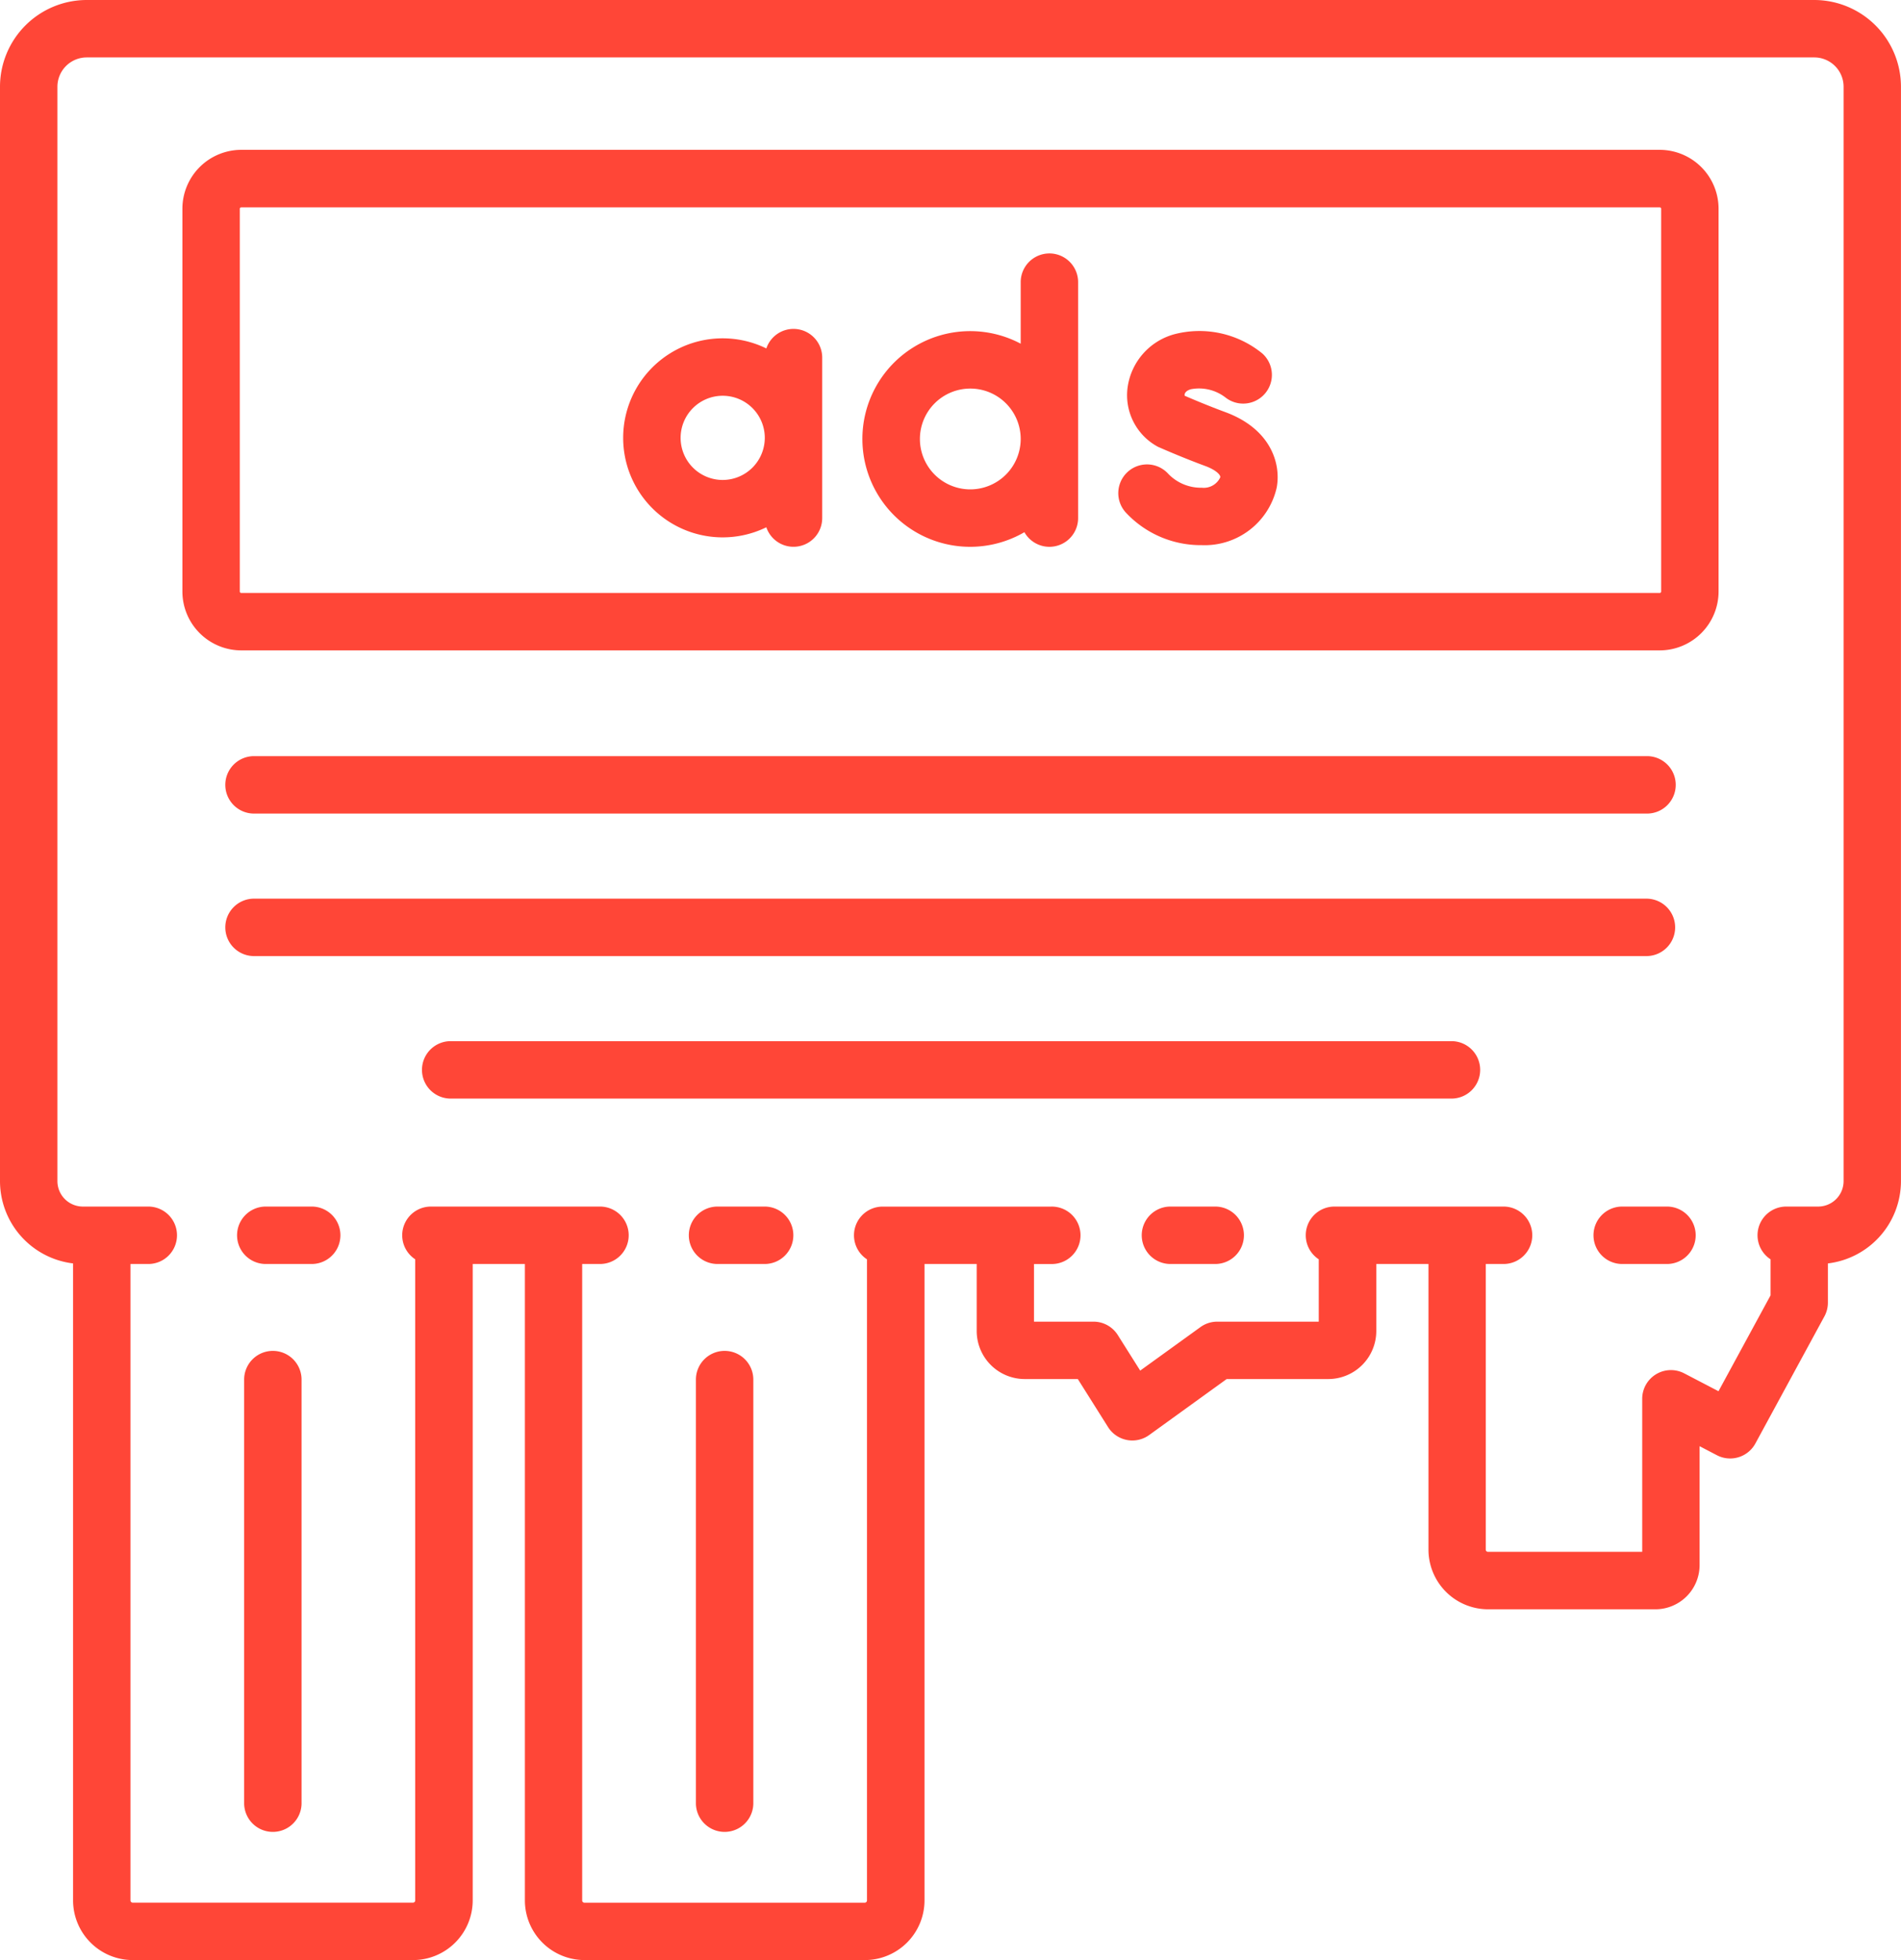 <svg id="_001-tear-off-ads" data-name="001-tear-off-ads" xmlns="http://www.w3.org/2000/svg" width="160.7" height="165.657" viewBox="0 0 160.7 165.657">
  <path id="Path_1391" data-name="Path 1391" d="M161.031,0H14.989A7.338,7.338,0,0,0,7.66,7.329V99.824a7.013,7.013,0,0,0,6.177,6.954v53.837a5.047,5.047,0,0,0,5.041,5.041h23.7a5.047,5.047,0,0,0,5.042-5.041V106.826h4.411v53.789a5.047,5.047,0,0,0,5.041,5.041h23.7a5.047,5.047,0,0,0,5.041-5.041V106.826h4.412v5.664a4.065,4.065,0,0,0,4.061,4.061h4.487l2.555,4.058a2.426,2.426,0,0,0,3.474.675l6.554-4.733h8.587a4.065,4.065,0,0,0,4.061-4.061v-5.664h4.411v24.142a5.047,5.047,0,0,0,5.042,5.042H147.6a3.739,3.739,0,0,0,3.734-3.734V122.225l1.462.763a2.427,2.427,0,0,0,3.255-.993l5.835-10.742a2.427,2.427,0,0,0,.294-1.158v-3.317a7.013,7.013,0,0,0,6.177-6.954V7.329A7.338,7.338,0,0,0,161.031,0Zm2.476,99.824a2.152,2.152,0,0,1-2.149,2.149h-2.7a2.426,2.426,0,0,0-1.326,4.458v3.048l-4.4,8.1-2.9-1.511a2.428,2.428,0,0,0-3.549,2.151v12.935H133.446a.188.188,0,0,1-.188-.188V106.826h1.455a2.427,2.427,0,1,0,0-4.853H120.467a2.426,2.426,0,0,0-1.327,4.457V111.7h-8.579a2.428,2.428,0,0,0-1.421.459l-5.094,3.678-1.891-3A2.426,2.426,0,0,0,100.1,111.7H95.068v-4.871h1.456a2.427,2.427,0,1,0,0-4.853H82.277a2.426,2.426,0,0,0-1.327,4.457v54.185a.188.188,0,0,1-.188.188h-23.7a.188.188,0,0,1-.188-.188V106.826h1.456a2.427,2.427,0,1,0,0-4.853H44.087a2.426,2.426,0,0,0-1.327,4.457v54.185a.188.188,0,0,1-.188.188H18.878a.188.188,0,0,1-.188-.188V106.826h1.456a2.427,2.427,0,1,0,0-4.853H14.663a2.152,2.152,0,0,1-2.149-2.149V7.329a2.479,2.479,0,0,1,2.476-2.476H161.031a2.479,2.479,0,0,1,2.476,2.476V99.824Z" transform="translate(-7.66 0)" fill="#ff4637"/>
  <path id="Path_1392" data-name="Path 1392" d="M76.059,315.171H72.177a2.427,2.427,0,1,0,0,4.853h3.883a2.427,2.427,0,0,0,0-4.853Z" transform="translate(-49.661 -213.198)" fill="#ff4637"/>
  <path id="Path_1393" data-name="Path 1393" d="M194.092,315.171H190.21a2.427,2.427,0,1,0,0,4.853h3.883a2.427,2.427,0,1,0,0-4.853Z" transform="translate(-129.504 -213.198)" fill="#ff4637"/>
  <path id="Path_1394" data-name="Path 1394" d="M312.126,315.171h-3.883a2.427,2.427,0,0,0,0,4.853h3.883a2.427,2.427,0,0,0,0-4.853Z" transform="translate(-209.349 -213.198)" fill="#ff4637"/>
  <path id="Path_1395" data-name="Path 1395" d="M430.158,315.171h-3.883a2.427,2.427,0,0,0,0,4.853h3.883a2.427,2.427,0,0,0,0-4.853Z" transform="translate(-289.192 -213.198)" fill="#ff4637"/>
  <path id="Path_1396" data-name="Path 1396" d="M180.2,39.142H60.291a4.981,4.981,0,0,0-4.975,4.976V76.47a4.981,4.981,0,0,0,4.975,4.975H180.2a4.981,4.981,0,0,0,4.975-4.975V44.118A4.981,4.981,0,0,0,180.2,39.142Zm.122,37.328a.122.122,0,0,1-.122.122H60.291a.122.122,0,0,1-.122-.122V44.118A.122.122,0,0,1,60.291,44H180.2a.122.122,0,0,1,.122.122V76.47Z" transform="translate(-39.897 -26.478)" fill="#ff4637"/>
  <path id="Path_1397" data-name="Path 1397" d="M69.1,202.369H186.759a2.427,2.427,0,1,0,0-4.853H69.1a2.427,2.427,0,1,0,0,4.853Z" transform="translate(-47.578 -133.61)" fill="#ff4637"/>
  <path id="Path_1398" data-name="Path 1398" d="M189.185,237.167a2.426,2.426,0,0,0-2.427-2.427H69.1a2.427,2.427,0,1,0,0,4.853H186.759A2.426,2.426,0,0,0,189.185,237.167Z" transform="translate(-47.578 -158.79)" fill="#ff4637"/>
  <path id="Path_1399" data-name="Path 1399" d="M204.791,271.965h-84.6a2.427,2.427,0,0,0,0,4.853h84.6a2.427,2.427,0,1,0,0-4.853Z" transform="translate(-82.142 -183.971)" fill="#ff4637"/>
  <path id="Path_1400" data-name="Path 1400" d="M191.91,352.869a2.426,2.426,0,0,0-2.427,2.427v35.848a2.427,2.427,0,0,0,4.853,0V355.3A2.426,2.426,0,0,0,191.91,352.869Z" transform="translate(-130.654 -238.699)" fill="#ff4637"/>
  <path id="Path_1401" data-name="Path 1401" d="M73.876,352.869a2.426,2.426,0,0,0-2.427,2.427v35.848a2.427,2.427,0,0,0,4.853,0V355.3A2.426,2.426,0,0,0,73.876,352.869Z" transform="translate(-50.81 -238.699)" fill="#ff4637"/>
  <path id="Path_1402" data-name="Path 1402" d="M308.908,93.261c-1.478-.546-2.864-1.136-3.437-1.384a.2.2,0,0,1-.009-.112c.027-.187.216-.347.518-.438a3.654,3.654,0,0,1,2.949.706,2.427,2.427,0,0,0,3.1-3.731,8.4,8.4,0,0,0-7.453-1.622,5.429,5.429,0,0,0-3.922,4.4,4.944,4.944,0,0,0,2.559,5.112c.078.034,1.929.858,4.011,1.627.834.308,1.291.726,1.25.952a1.54,1.54,0,0,1-1.564.877,3.818,3.818,0,0,1-2.828-1.171,2.427,2.427,0,0,0-3.6,3.259,8.649,8.649,0,0,0,6.424,2.765,6.239,6.239,0,0,0,6.342-4.877C313.624,97.562,312.706,94.662,308.908,93.261Z" transform="translate(-205.32 -58.428)" fill="#ff4637"/>
  <path id="Path_1403" data-name="Path 1403" d="M184.888,85.917a2.426,2.426,0,0,0-2.3,1.649,8.411,8.411,0,1,0,0,15.116,2.426,2.426,0,0,0,4.724-.777V88.344A2.426,2.426,0,0,0,184.888,85.917ZM178.9,98.683a3.558,3.558,0,1,1,3.558-3.558A3.563,3.563,0,0,1,178.9,98.683Z" transform="translate(-117.807 -58.119)" fill="#ff4637"/>
  <path id="Path_1404" data-name="Path 1404" d="M248.809,66.2a2.426,2.426,0,0,0-2.427,2.427v5.2a9.114,9.114,0,1,0,.314,15.931,2.426,2.426,0,0,0,4.54-1.191V68.626a2.427,2.427,0,0,0-2.427-2.427ZM242.122,86.14a4.26,4.26,0,1,1,4.26-4.26A4.265,4.265,0,0,1,242.122,86.14Z" transform="translate(-160.098 -44.78)" fill="#ff4637"/>
</svg>
